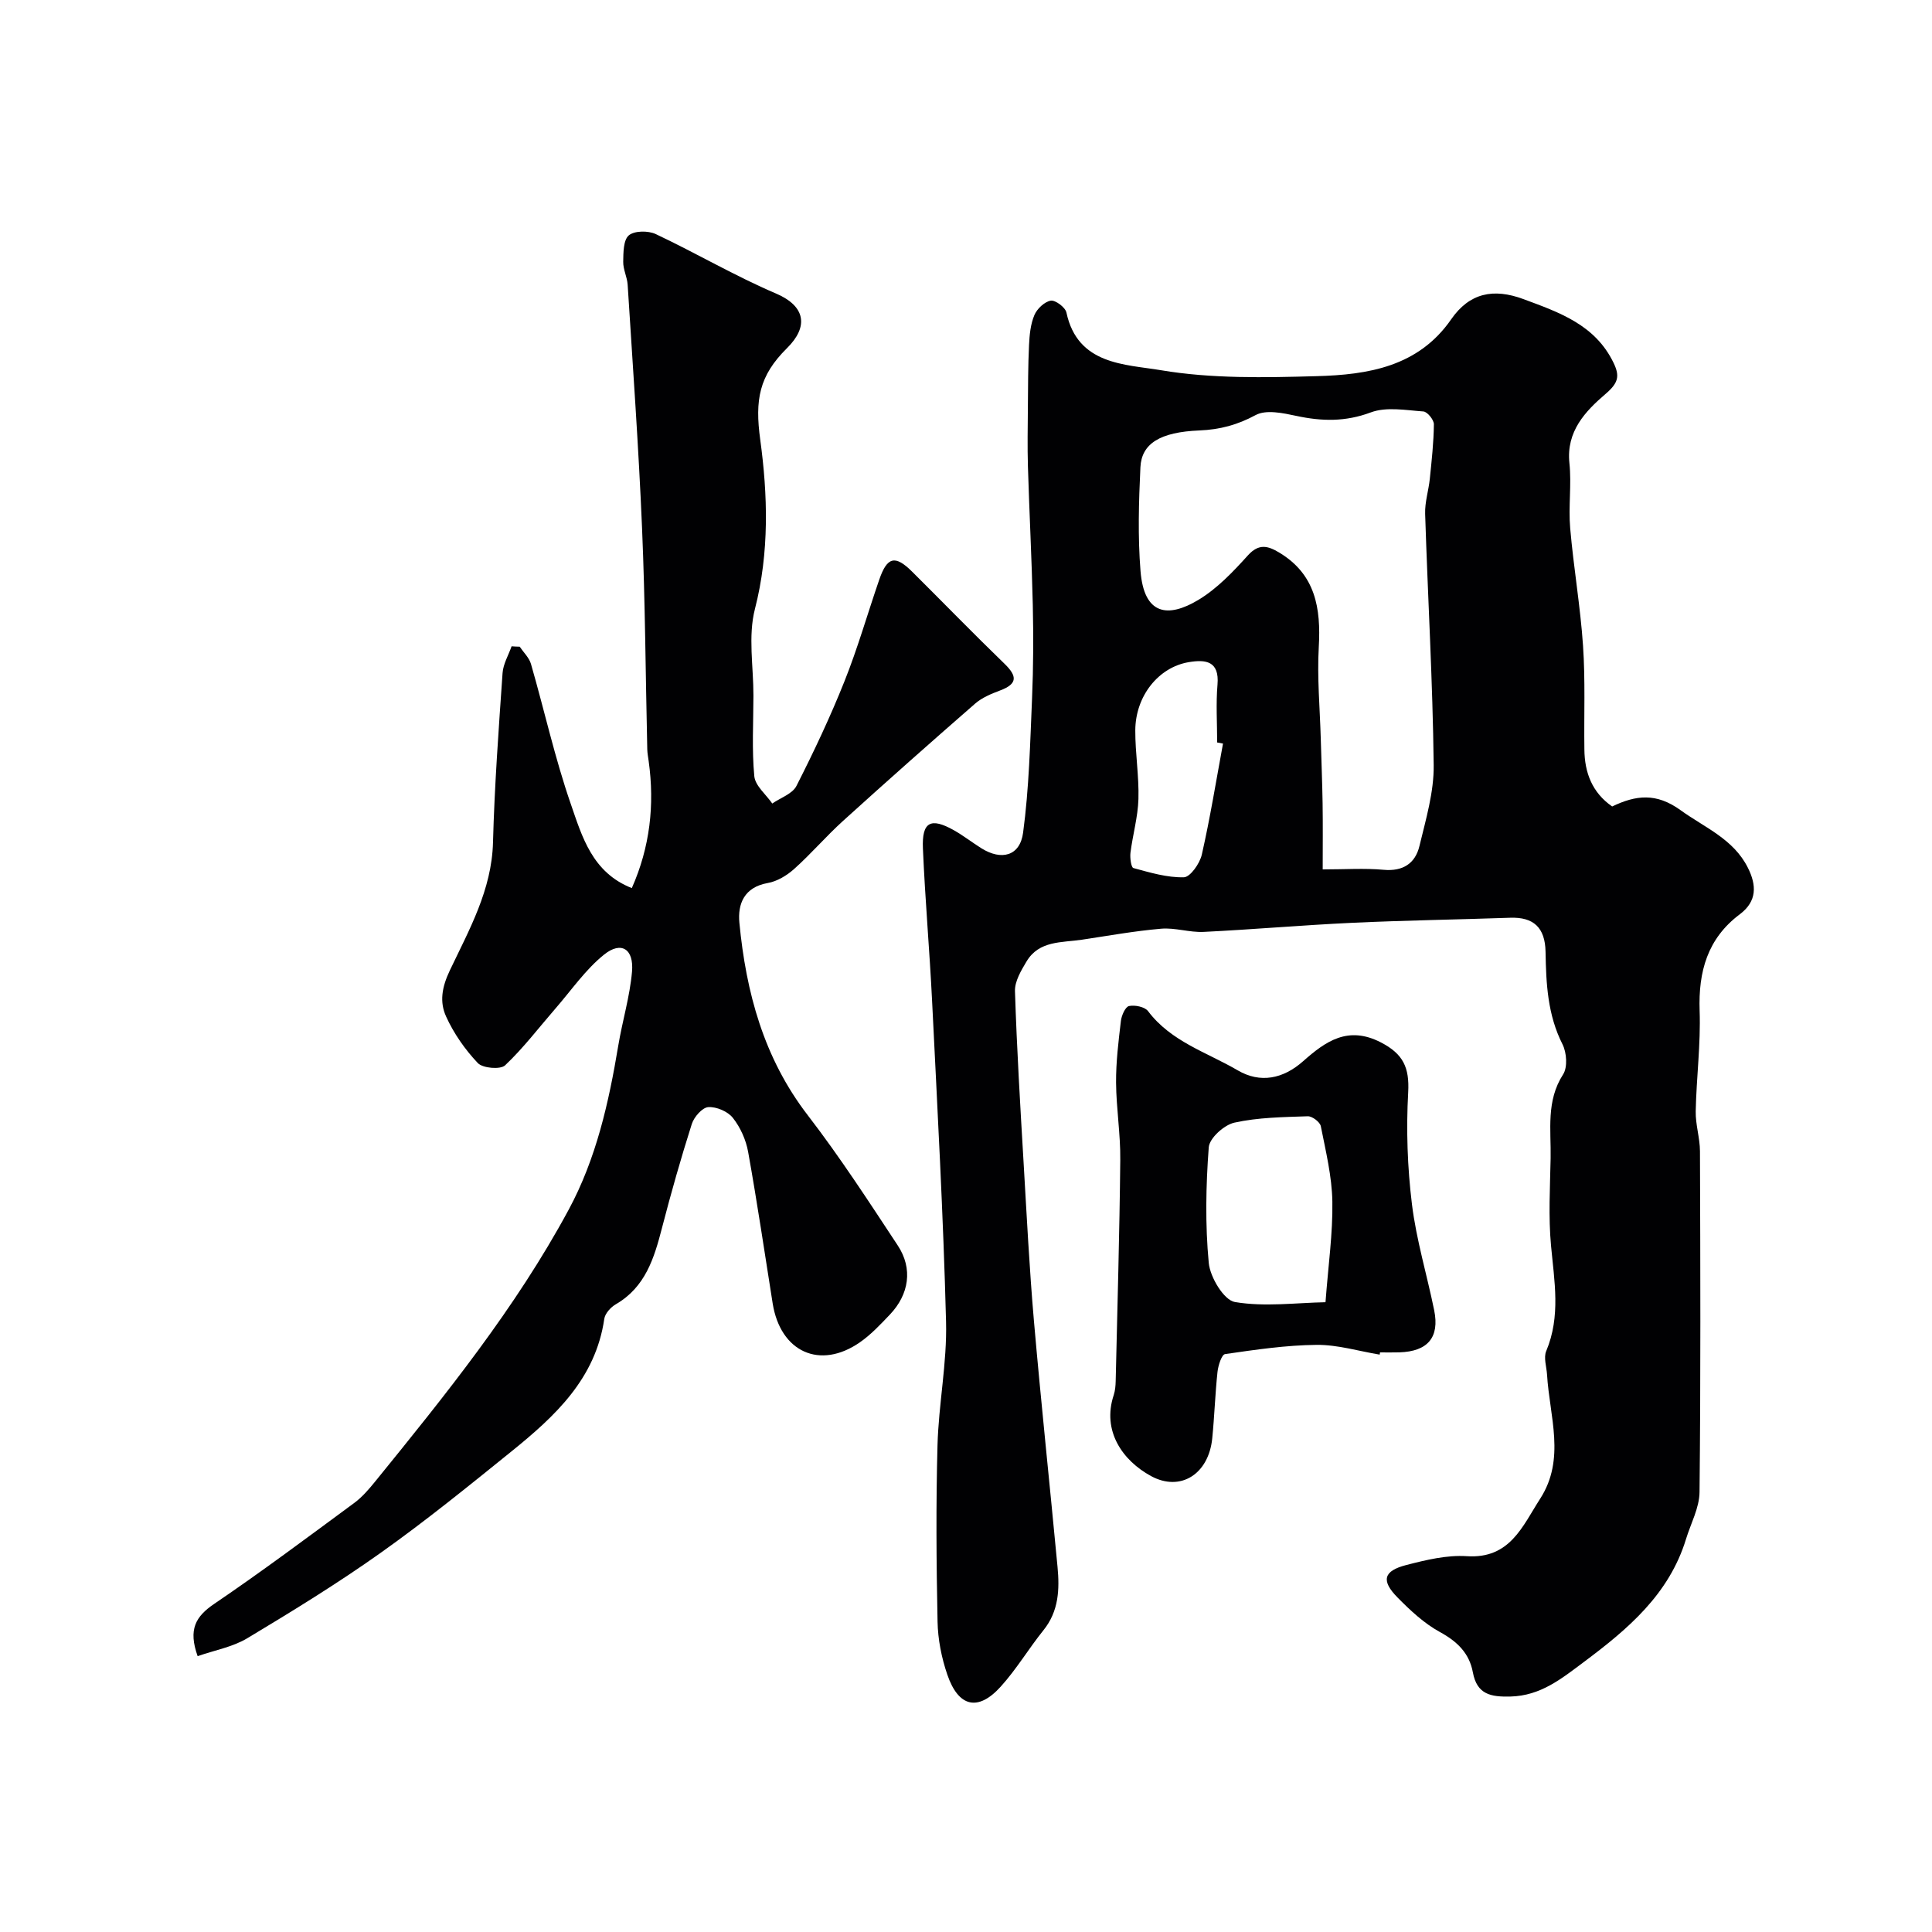 <svg enable-background="new 0 0 400 400" viewBox="0 0 400 400" xmlns="http://www.w3.org/2000/svg"><g fill="#010103"><path d="m333.78 166.97c4.92-2.36 9.12-2.87 14.15.76 5.02 3.63 10.95 5.95 13.94 11.91 1.83 3.63 1.93 6.95-1.65 9.64-6.71 5.03-8.61 11.87-8.33 20 .24 6.91-.67 13.85-.81 20.78-.06 2.76.87 5.53.88 8.29.08 23.53.16 47.05-.09 70.57-.03 3.25-1.81 6.49-2.8 9.73-3.5 11.44-12.02 18.63-21.15 25.45-4.64 3.46-8.93 6.99-15.2 7.15-4.06.1-6.93-.42-7.78-5.01-.73-3.96-3.23-6.39-6.83-8.35-3.25-1.78-6.11-4.45-8.75-7.13-3.46-3.5-2.95-5.52 1.8-6.74 4.07-1.05 8.39-2.1 12.52-1.83 8.95.6 11.54-6.23 15.19-11.89 5.32-8.24 1.94-17.06 1.43-25.68-.1-1.65-.75-3.53-.17-4.9 3.03-7.22 1.67-14.47.99-21.85-.55-5.98-.2-12.05-.08-18.07.11-5.86-.97-11.84 2.58-17.35.96-1.48.75-4.52-.12-6.24-3.09-6.1-3.4-12.56-3.51-19.14-.09-5.07-2.52-7.23-7.32-7.06-10.92.38-21.86.54-32.78 1.05-10.24.48-20.45 1.38-30.69 1.88-2.92.14-5.91-.91-8.8-.66-5.5.47-10.96 1.46-16.43 2.28-4.16.62-8.83.15-11.43 4.49-1.13 1.89-2.47 4.13-2.4 6.17.38 11.87 1.09 23.72 1.79 35.58.64 10.88 1.19 21.78 2.13 32.63 1.48 17 3.29 33.98 4.89 50.97.44 4.65.27 9.18-2.92 13.13-3.07 3.82-5.6 8.1-8.88 11.71-4.67 5.14-8.72 4.2-11.02-2.53-1.2-3.5-1.95-7.31-2.02-10.99-.25-12.16-.34-24.33-.01-36.48.23-8.55 1.99-17.09 1.77-25.6-.57-22.14-1.8-44.27-2.89-66.39-.52-10.53-1.45-21.04-1.9-31.57-.24-5.53 1.6-6.49 6.41-3.79 1.98 1.12 3.79 2.54 5.72 3.75 4.12 2.57 7.96 1.61 8.61-3.23 1.24-9.24 1.46-18.62 1.86-27.96.27-6.38.29-12.78.15-19.17-.22-9.58-.72-19.15-1.01-28.73-.12-4.05-.04-8.1-.01-12.16.04-4.32.03-8.65.24-12.96.1-2.1.31-4.31 1.11-6.2.55-1.3 2.08-2.75 3.38-2.98.95-.17 3.02 1.38 3.25 2.45 2.32 10.9 12.18 10.7 19.58 11.95 10.52 1.77 21.48 1.53 32.22 1.23 10.6-.29 21.05-1.93 27.86-11.77 3.79-5.47 8.75-6.49 14.97-4.18 7.45 2.76 14.83 5.31 18.64 13.17 1.35 2.79 1 4.19-1.66 6.47-4.13 3.54-8.16 7.72-7.47 14.3.47 4.45-.23 9.01.16 13.48.7 8.13 2.11 16.21 2.66 24.34.49 7.13.18 14.31.28 21.46.04 4.82 1.61 8.95 5.75 11.82zm-59.93 13.03c4.66 0 8.66-.28 12.6.08 4.03.37 6.57-1.33 7.43-4.92 1.33-5.52 3.02-11.18 2.95-16.76-.2-17.34-1.22-34.68-1.77-52.02-.08-2.41.72-4.83.97-7.27.38-3.75.8-7.51.84-11.27.01-.92-1.35-2.59-2.17-2.65-3.64-.26-7.66-1.01-10.88.19-5.26 1.97-10.15 1.86-15.41.73-2.76-.59-6.28-1.35-8.45-.17-3.78 2.04-7.38 3-11.63 3.18-8.17.33-11.98 2.73-12.22 7.62-.34 7.15-.55 14.36.02 21.47.73 9.14 5.66 9.78 11.97 6 3.88-2.33 7.19-5.82 10.27-9.23 2.28-2.52 4.16-1.96 6.46-.59 7.54 4.52 8.67 11.53 8.21 19.56-.36 6.29.23 12.64.41 18.96.12 4.46.31 8.91.38 13.37s.02 8.92.02 13.72zm-20.64-26.05c-.4-.08-.8-.15-1.21-.23 0-4-.27-8.02.07-11.98.42-4.93-2.5-5.22-5.94-4.65-6.29 1.05-11.04 7.02-11.08 14.11-.02 4.75.79 9.51.65 14.24-.11 3.71-1.18 7.39-1.65 11.11-.13 1.06.14 3.04.61 3.17 3.43.93 6.97 2 10.45 1.91 1.32-.03 3.29-2.85 3.71-4.68 1.73-7.61 2.97-15.32 4.39-23z"/><path d="m107.6 133.89c.8 1.19 1.95 2.27 2.33 3.57 2.79 9.66 4.96 19.53 8.25 29.01 2.33 6.73 4.43 14.18 12.63 17.4 3.76-8.48 4.75-17.22 3.49-26.29-.11-.81-.27-1.63-.29-2.45-.35-15.26-.43-30.54-1.08-45.79-.71-16.81-1.92-33.59-2.98-50.38-.1-1.6-.95-3.18-.92-4.76.03-1.89.02-4.51 1.16-5.47 1.16-.98 4.01-1 5.57-.27 8.38 3.95 16.4 8.68 24.9 12.31 6.15 2.63 6.77 6.87 2.28 11.31-5.79 5.73-6.67 10.71-5.54 18.96 1.55 11.36 1.92 23.32-1.1 35.04-1.45 5.63-.3 11.93-.31 17.93-.01 5.57-.34 11.17.18 16.69.19 1.99 2.42 3.78 3.72 5.66 1.71-1.19 4.17-2 5-3.63 3.6-7.08 7.01-14.3 9.95-21.68 2.75-6.88 4.78-14.03 7.2-21.04 1.64-4.76 3.29-5.15 6.82-1.64 6.38 6.34 12.65 12.8 19.11 19.05 2.66 2.58 2.73 4.18-.95 5.55-1.79.67-3.69 1.46-5.11 2.69-9.2 8.02-18.33 16.11-27.37 24.3-3.5 3.17-6.6 6.8-10.12 9.95-1.51 1.35-3.52 2.57-5.47 2.91-4.87.86-6.24 4.32-5.87 8.21 1.38 14.42 5.04 28.03 14.16 39.87 6.66 8.65 12.63 17.86 18.65 26.99 3.14 4.77 2.33 10.1-1.65 14.28-1.94 2.03-3.9 4.14-6.19 5.73-8.27 5.76-16.48 2.03-18.08-8.06-1.66-10.46-3.21-20.95-5.08-31.37-.45-2.48-1.6-5.06-3.16-7.03-1.05-1.33-3.41-2.34-5.1-2.22-1.24.09-2.94 2.04-3.4 3.49-2.26 7.11-4.3 14.29-6.17 21.51-1.62 6.27-3.44 12.27-9.57 15.82-1.05.61-2.22 1.9-2.38 3.02-1.8 12.39-10.2 20.15-19.18 27.41-8.91 7.2-17.82 14.43-27.15 21.05-8.89 6.31-18.22 12.04-27.58 17.66-3.03 1.82-6.76 2.48-10.28 3.71-1.98-5.53-.42-8.21 3.42-10.82 9.86-6.69 19.41-13.83 29-20.9 1.66-1.22 3.05-2.86 4.36-4.47 14.53-17.9 29.03-35.84 40.03-56.23 5.71-10.58 8.31-22.18 10.27-33.95.85-5.13 2.4-10.18 2.85-15.33.42-4.73-2.24-6.4-5.78-3.55-3.85 3.09-6.76 7.36-10.05 11.14-3.45 3.97-6.65 8.2-10.45 11.79-.97.91-4.63.6-5.65-.48-2.65-2.8-4.98-6.14-6.57-9.65-1.35-2.98-.9-5.99.78-9.52 3.99-8.39 8.68-16.66 8.94-26.5.31-11.7 1.17-23.39 1.98-35.07.13-1.88 1.22-3.69 1.87-5.54.57.05 1.13.06 1.68.08z"/><path d="m285.65 280.46c-4.35-.72-8.71-2.06-13.05-2.02-6.33.06-12.67 1-18.96 1.91-.71.1-1.43 2.37-1.57 3.69-.49 4.58-.63 9.19-1.09 13.77-.74 7.37-6.55 11.11-12.66 7.8-5.94-3.23-10.19-9.37-7.74-16.76.3-.92.39-1.94.41-2.92.35-15.26.8-30.52.95-45.79.06-5.33-.83-10.67-.87-16-.03-4.26.5-8.53 1-12.76.13-1.14.92-2.93 1.68-3.09 1.22-.26 3.26.16 3.94 1.05 4.76 6.33 12.19 8.53 18.58 12.27 4.66 2.72 9.38 1.77 13.52-1.89 4.66-4.13 9.29-7.42 16.11-3.9 4.63 2.39 5.93 5.21 5.65 10.34-.43 7.7-.16 15.53.78 23.18.91 7.39 3.11 14.61 4.6 21.93 1.15 5.63-1.34 8.54-7.21 8.72-1.33.04-2.67.01-4 .01-.02.15-.05.3-.07.46zm-11.22-10.85c.58-7.72 1.53-14.29 1.42-20.84-.09-5.22-1.37-10.44-2.39-15.6-.17-.87-1.79-2.09-2.7-2.06-5.09.18-10.26.23-15.19 1.32-2.13.47-5.17 3.21-5.31 5.11-.6 7.95-.75 16.01 0 23.93.28 2.97 3.14 7.72 5.41 8.1 6.17 1.04 12.65.16 18.76.04z"/></g></svg>
